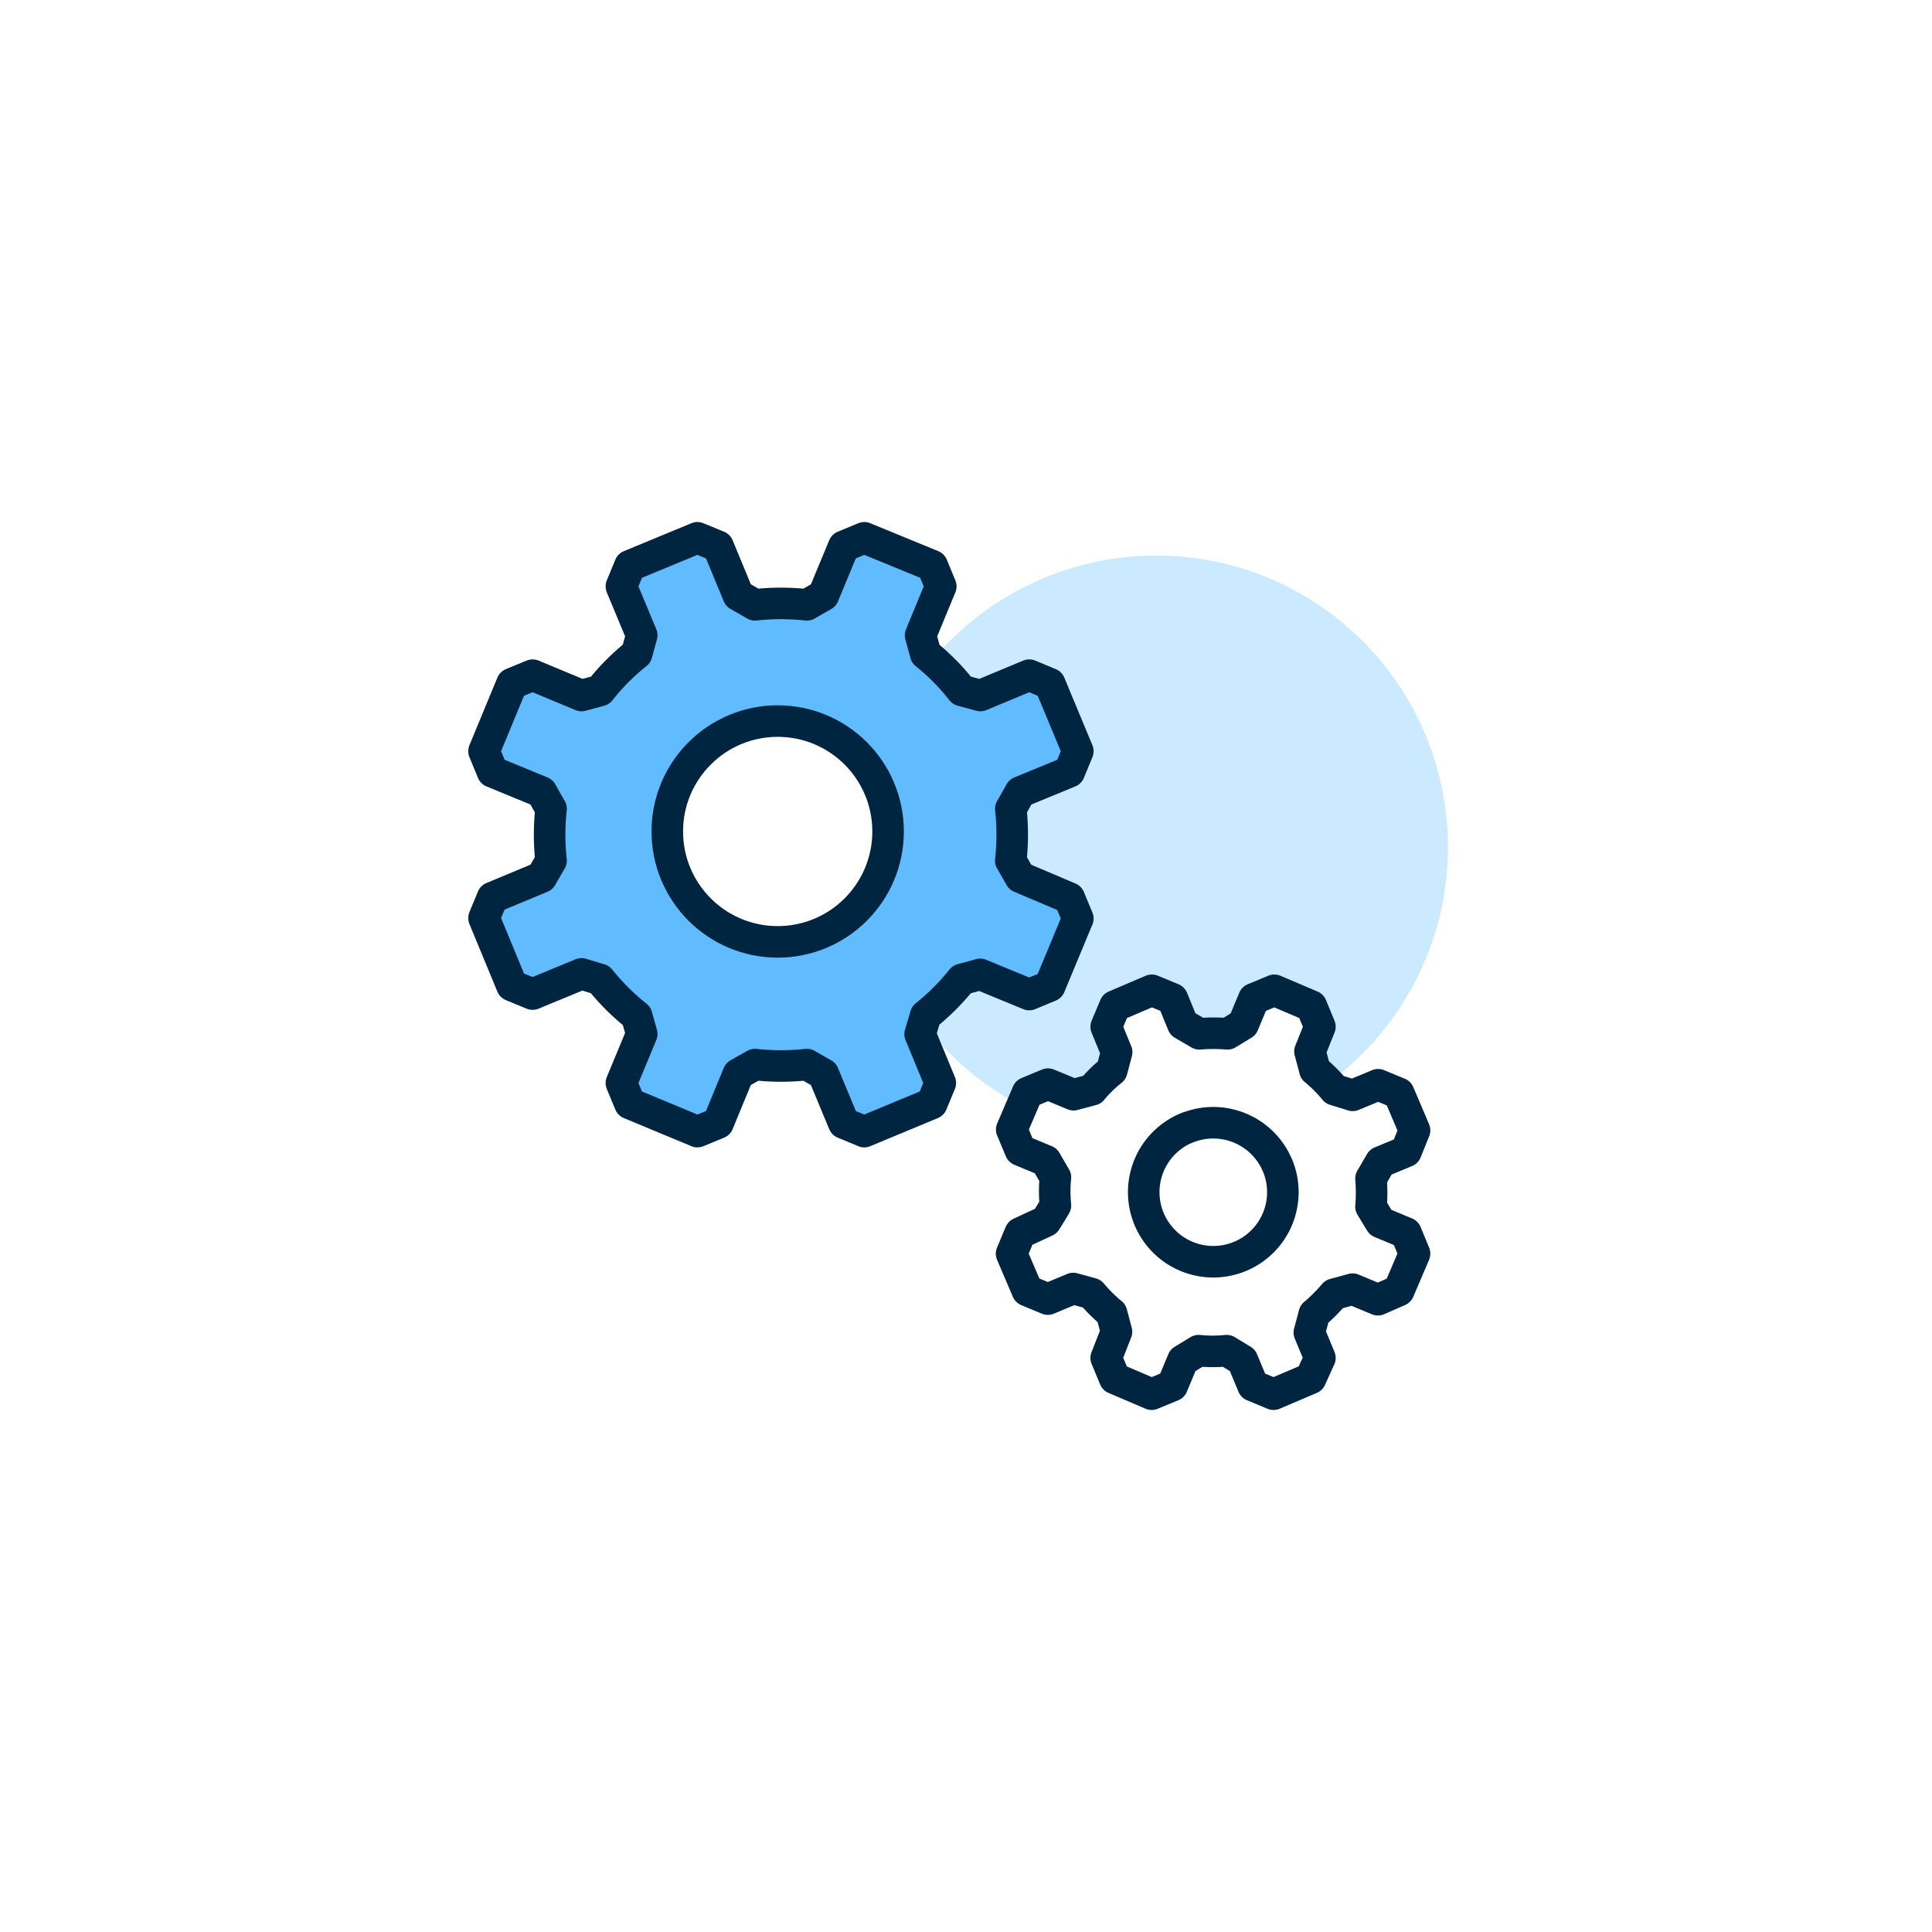 <svg xmlns="http://www.w3.org/2000/svg" xmlns:xlink="http://www.w3.org/1999/xlink" width="122.5" height="122.49" viewBox="0 0 122.5 122.49">
  <defs>
    <filter id="Path_4594" x="0" y="0" width="122.5" height="122.49" filterUnits="userSpaceOnUse">
      <feOffset input="SourceAlpha"/>
      <feGaussianBlur stdDeviation="4.25" result="blur"/>
      <feFlood flood-opacity="0.251"/>
      <feComposite operator="in" in2="blur"/>
      <feComposite in="SourceGraphic"/>
    </filter>
  </defs>
  <g id="_-19" transform="translate(-4.84 -2.49)">
    <g transform="matrix(1, 0, 0, 1, 4.84, 2.49)" filter="url(#Path_4594)">
      <path id="Path_4594-2" data-name="Path 4594" d="M66.09,15.24c1.59,0,3.17.08,4.75.23s3.15.39,4.71.7,3.1.7,4.62,1.16,3.01,1,4.48,1.6,2.9,1.29,4.3,2.03a44.5,44.5,0,0,1,4.08,2.45c1.32.88,2.6,1.83,3.82,2.83s2.4,2.07,3.53,3.2,2.19,2.3,3.2,3.53,1.95,2.5,2.84,3.82,1.7,2.68,2.45,4.08a45.564,45.564,0,0,1,2.03,4.3q.915,2.205,1.6,4.48c.46,1.52.85,3.06,1.16,4.62s.54,3.13.7,4.71a47.2,47.2,0,0,1,.23,4.75c0,1.58-.08,3.17-.23,4.75s-.39,3.15-.7,4.71-.7,3.1-1.16,4.62-1,3.01-1.6,4.48-1.29,2.9-2.03,4.3a46.862,46.862,0,0,1-2.45,4.08q-1.32,1.98-2.84,3.82c-1.01,1.23-2.07,2.4-3.2,3.53s-2.3,2.19-3.53,3.2-2.5,1.95-3.82,2.84-2.68,1.7-4.08,2.45a46.767,46.767,0,0,1-4.3,2.03c-1.46.6-2.96,1.14-4.48,1.6s-3.06.85-4.62,1.16-3.13.54-4.71.7a47.2,47.2,0,0,1-4.75.23c-1.58,0-3.17-.08-4.75-.23s-3.15-.39-4.71-.7-3.1-.7-4.62-1.16-3.01-1-4.48-1.6-2.9-1.29-4.3-2.03a44.5,44.5,0,0,1-4.08-2.45,46.087,46.087,0,0,1-3.82-2.84c-1.23-1.01-2.4-2.07-3.53-3.2s-2.19-2.3-3.2-3.53-1.95-2.5-2.84-3.82-1.7-2.68-2.45-4.08a46.768,46.768,0,0,1-2.03-4.3q-.915-2.205-1.6-4.48c-.46-1.52-.85-3.06-1.16-4.62s-.54-3.13-.7-4.71a47.2,47.2,0,0,1-.23-4.75c0-1.58.08-3.17.23-4.75a46.915,46.915,0,0,1,.7-4.71c.31-1.56.7-3.1,1.16-4.62s1-3.01,1.6-4.48,1.29-2.9,2.03-4.3a44.5,44.5,0,0,1,2.45-4.08q1.32-1.98,2.84-3.82c1.01-1.23,2.07-2.4,3.2-3.53s2.3-2.19,3.53-3.2,2.5-1.95,3.82-2.83,2.68-1.7,4.08-2.45a46.769,46.769,0,0,1,4.3-2.03c1.46-.6,2.96-1.14,4.48-1.6s3.06-.85,4.62-1.16,3.13-.54,4.71-.7a47.2,47.2,0,0,1,4.75-.23Z" transform="translate(-4.84 -2.49)" fill="#fff"/>
    </g>
    <g id="Icons">
      <circle id="Elipse_288" cx="18.5" cy="18.5" r="18.5" transform="translate(59.65 37.71)" fill="#cbe9ff"/>
      <path id="Trazado_1160" d="M73.18,50.12,71.4,45.84l-1.3-.54L67,46.59l-1.18-.32a13.963,13.963,0,0,0-2.29-2.32l-.32-1.18,1.28-3.1-.54-1.31-4.31-1.77-1.3.54-1.29,3.11-1.05.6a15.079,15.079,0,0,0-3.29,0l-1.06-.61-1.28-3.1-1.31-.54-4.28,1.77-.54,1.31,1.29,3.1-.32,1.17a14.2,14.2,0,0,0-2.32,2.33l-1.18.32-3.1-1.29-1.31.54-1.77,4.28.54,1.31,3.11,1.28c.22.4.37.67.6,1.06a15.079,15.079,0,0,0,0,3.29l-.61,1.05-3.1,1.29-.54,1.3,1.77,4.28,1.31.54,3.1-1.28,1.17.35a14.607,14.607,0,0,0,2.33,2.32l.32,1.14-1.29,3.11.54,1.3,4.28,1.78,1.31-.54,1.28-3.11,1.06-.6a15.078,15.078,0,0,0,3.29,0l1.05.6,1.29,3.11,1.3.54,4.28-1.78.54-1.3-1.28-3.1.35-1.18a14.587,14.587,0,0,0,2.29-2.29l1.17-.32,3.11,1.28,1.3-.54,1.78-4.28-.54-1.3-3.11-1.32-.6-1.05a15.078,15.078,0,0,0,0-3.29c.23-.39.38-.66.6-1.06l3.11-1.28.54-1.31Z" fill="#61bcff" stroke="#002540" stroke-linejoin="round" stroke-width="2"/>
      <path id="Trazado_1161" d="M94.53,74.16l-1-2.35-1.31-.54-1.61.67-1.14-.35a9.376,9.376,0,0,0-1.26-1.26c-.11-.43-.19-.73-.31-1.17l.63-1.57-.54-1.31-2.35-1-1.3.54-.67,1.61-1,.61a10.579,10.579,0,0,0-1.78,0l-1.05-.61-.66-1.61-1.31-.54-2.34,1-.55,1.31.66,1.61c-.11.43-.19.73-.31,1.17a8.014,8.014,0,0,0-1.25,1.22l-1.17.31-1.62-.67-1.3.54-1,2.34c.22.51.33.8.55,1.31l1.61.67.61,1.05a8.824,8.824,0,0,0,0,1.78c-.23.39-.39.65-.61,1l-1.62.75c-.22.51-.33.8-.55,1.31l1,2.34,1.3.54,1.61-.67,1.17.32a9.922,9.922,0,0,0,1.26,1.25c.12.44.2.74.31,1.17l-.65,1.66.54,1.3,2.34,1,1.31-.54.67-1.61,1-.61a8.824,8.824,0,0,0,1.78,0l1,.61.67,1.61,1.3.54,2.35-1,.59-1.3-.67-1.61c.12-.44.2-.74.31-1.17a10.71,10.71,0,0,0,1.26-1.26l1.17-.32,1.61.67,1.32-.58,1-2.34-.54-1.31L92.38,80l-.61-1a10.579,10.579,0,0,0,0-1.78l.61-1.05,1.61-.67.54-1.34Z" fill="#fff" stroke="#002540" stroke-linejoin="round" stroke-width="2"/>
      <path id="Trazado_1162" d="M85.84,76.38a4.411,4.411,0,1,1-5.77-2.37h.02a4.412,4.412,0,0,1,5.75,2.38Z" fill="#fff" stroke="#002540" stroke-width="2"/>
      <circle id="Elipse_289" cx="7" cy="7" r="7" transform="translate(47.15 48.21)" fill="#fff" stroke="#002540" stroke-width="2"/>
    </g>
  </g>
</svg>
